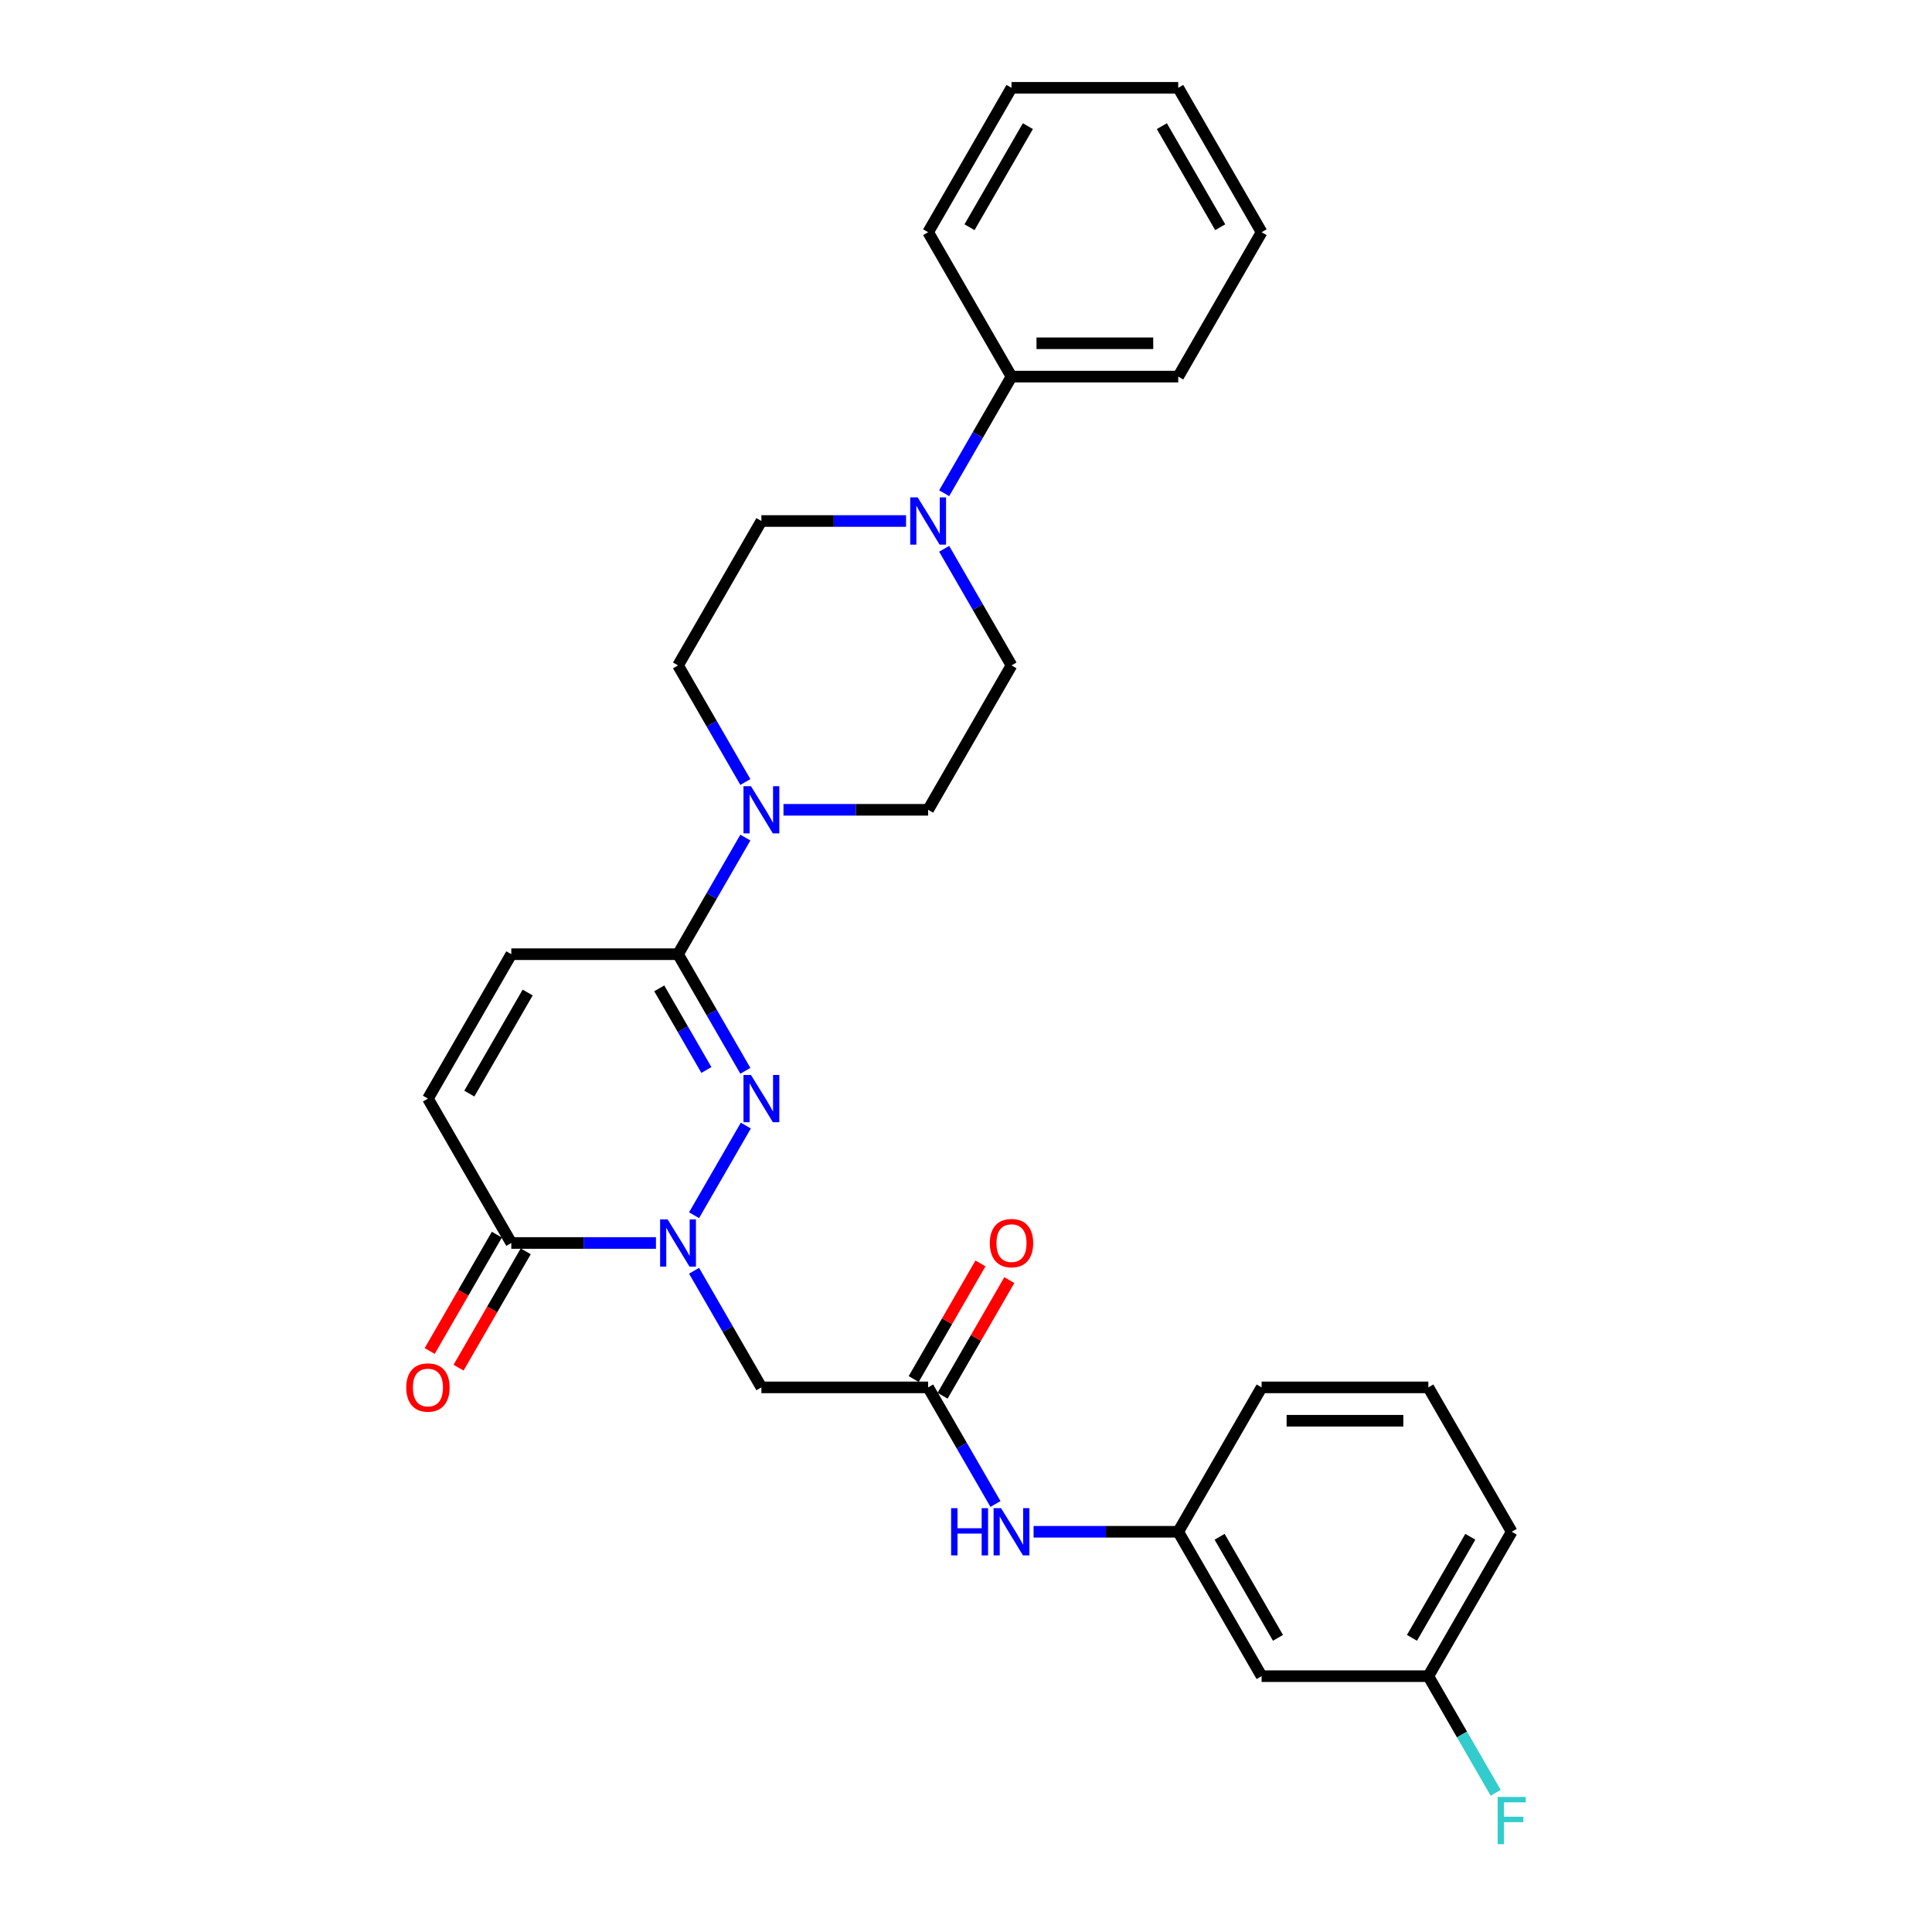 <?xml version='1.0' encoding='iso-8859-1'?>
<svg version='1.1' baseProfile='full'
              xmlns='http://www.w3.org/2000/svg'
                      xmlns:rdkit='http://www.rdkit.org/xml'
                      xmlns:xlink='http://www.w3.org/1999/xlink'
                  xml:space='preserve'
width='1000px' height='1000px' viewBox='0 0 1000 1000'>
<!-- END OF HEADER -->
<rect style='opacity:1.0;fill:#FFFFFF;stroke:none' width='1000' height='1000' x='0' y='0'> </rect>
<path class='bond-0' d='M 359.25,628.99 L 386.038,582.592' style='fill:none;fill-rule:evenodd;stroke:#0000FF;stroke-width:6px;stroke-linecap:butt;stroke-linejoin:miter;stroke-opacity:1' />
<path class='bond-2' d='M 339.523,643.368 L 302.085,643.368' style='fill:none;fill-rule:evenodd;stroke:#0000FF;stroke-width:6px;stroke-linecap:butt;stroke-linejoin:miter;stroke-opacity:1' />
<path class='bond-2' d='M 302.085,643.368 L 264.647,643.368' style='fill:none;fill-rule:evenodd;stroke:#000000;stroke-width:6px;stroke-linecap:butt;stroke-linejoin:miter;stroke-opacity:1' />
<path class='bond-4' d='M 359.25,657.746 L 376.675,687.927' style='fill:none;fill-rule:evenodd;stroke:#0000FF;stroke-width:6px;stroke-linecap:butt;stroke-linejoin:miter;stroke-opacity:1' />
<path class='bond-4' d='M 376.675,687.927 L 394.1,718.108' style='fill:none;fill-rule:evenodd;stroke:#000000;stroke-width:6px;stroke-linecap:butt;stroke-linejoin:miter;stroke-opacity:1' />
<path class='bond-1' d='M 385.798,554.251 L 368.374,524.071' style='fill:none;fill-rule:evenodd;stroke:#0000FF;stroke-width:6px;stroke-linecap:butt;stroke-linejoin:miter;stroke-opacity:1' />
<path class='bond-1' d='M 368.374,524.071 L 350.949,493.89' style='fill:none;fill-rule:evenodd;stroke:#000000;stroke-width:6px;stroke-linecap:butt;stroke-linejoin:miter;stroke-opacity:1' />
<path class='bond-1' d='M 365.623,553.827 L 353.426,532.701' style='fill:none;fill-rule:evenodd;stroke:#0000FF;stroke-width:6px;stroke-linecap:butt;stroke-linejoin:miter;stroke-opacity:1' />
<path class='bond-1' d='M 353.426,532.701 L 341.228,511.574' style='fill:none;fill-rule:evenodd;stroke:#000000;stroke-width:6px;stroke-linecap:butt;stroke-linejoin:miter;stroke-opacity:1' />
<path class='bond-3' d='M 350.949,493.89 L 368.374,463.709' style='fill:none;fill-rule:evenodd;stroke:#000000;stroke-width:6px;stroke-linecap:butt;stroke-linejoin:miter;stroke-opacity:1' />
<path class='bond-3' d='M 368.374,463.709 L 385.798,433.528' style='fill:none;fill-rule:evenodd;stroke:#0000FF;stroke-width:6px;stroke-linecap:butt;stroke-linejoin:miter;stroke-opacity:1' />
<path class='bond-29' d='M 350.949,493.89 L 264.647,493.89' style='fill:none;fill-rule:evenodd;stroke:#000000;stroke-width:6px;stroke-linecap:butt;stroke-linejoin:miter;stroke-opacity:1' />
<path class='bond-8' d='M 264.647,643.368 L 221.497,568.629' style='fill:none;fill-rule:evenodd;stroke:#000000;stroke-width:6px;stroke-linecap:butt;stroke-linejoin:miter;stroke-opacity:1' />
<path class='bond-14' d='M 257.173,639.053 L 239.789,669.165' style='fill:none;fill-rule:evenodd;stroke:#000000;stroke-width:6px;stroke-linecap:butt;stroke-linejoin:miter;stroke-opacity:1' />
<path class='bond-14' d='M 239.789,669.165 L 222.404,699.277' style='fill:none;fill-rule:evenodd;stroke:#FF0000;stroke-width:6px;stroke-linecap:butt;stroke-linejoin:miter;stroke-opacity:1' />
<path class='bond-14' d='M 272.121,647.683 L 254.736,677.795' style='fill:none;fill-rule:evenodd;stroke:#000000;stroke-width:6px;stroke-linecap:butt;stroke-linejoin:miter;stroke-opacity:1' />
<path class='bond-14' d='M 254.736,677.795 L 237.351,707.907' style='fill:none;fill-rule:evenodd;stroke:#FF0000;stroke-width:6px;stroke-linecap:butt;stroke-linejoin:miter;stroke-opacity:1' />
<path class='bond-10' d='M 405.526,419.151 L 442.963,419.151' style='fill:none;fill-rule:evenodd;stroke:#0000FF;stroke-width:6px;stroke-linecap:butt;stroke-linejoin:miter;stroke-opacity:1' />
<path class='bond-10' d='M 442.963,419.151 L 480.401,419.151' style='fill:none;fill-rule:evenodd;stroke:#000000;stroke-width:6px;stroke-linecap:butt;stroke-linejoin:miter;stroke-opacity:1' />
<path class='bond-11' d='M 385.798,404.773 L 368.374,374.592' style='fill:none;fill-rule:evenodd;stroke:#0000FF;stroke-width:6px;stroke-linecap:butt;stroke-linejoin:miter;stroke-opacity:1' />
<path class='bond-11' d='M 368.374,374.592 L 350.949,344.411' style='fill:none;fill-rule:evenodd;stroke:#000000;stroke-width:6px;stroke-linecap:butt;stroke-linejoin:miter;stroke-opacity:1' />
<path class='bond-6' d='M 394.1,718.108 L 480.401,718.108' style='fill:none;fill-rule:evenodd;stroke:#000000;stroke-width:6px;stroke-linecap:butt;stroke-linejoin:miter;stroke-opacity:1' />
<path class='bond-5' d='M 468.975,269.672 L 431.537,269.672' style='fill:none;fill-rule:evenodd;stroke:#0000FF;stroke-width:6px;stroke-linecap:butt;stroke-linejoin:miter;stroke-opacity:1' />
<path class='bond-5' d='M 431.537,269.672 L 394.1,269.672' style='fill:none;fill-rule:evenodd;stroke:#000000;stroke-width:6px;stroke-linecap:butt;stroke-linejoin:miter;stroke-opacity:1' />
<path class='bond-15' d='M 488.702,255.294 L 506.127,225.114' style='fill:none;fill-rule:evenodd;stroke:#0000FF;stroke-width:6px;stroke-linecap:butt;stroke-linejoin:miter;stroke-opacity:1' />
<path class='bond-15' d='M 506.127,225.114 L 523.552,194.933' style='fill:none;fill-rule:evenodd;stroke:#000000;stroke-width:6px;stroke-linecap:butt;stroke-linejoin:miter;stroke-opacity:1' />
<path class='bond-30' d='M 488.702,284.05 L 506.127,314.231' style='fill:none;fill-rule:evenodd;stroke:#0000FF;stroke-width:6px;stroke-linecap:butt;stroke-linejoin:miter;stroke-opacity:1' />
<path class='bond-30' d='M 506.127,314.231 L 523.552,344.411' style='fill:none;fill-rule:evenodd;stroke:#000000;stroke-width:6px;stroke-linecap:butt;stroke-linejoin:miter;stroke-opacity:1' />
<path class='bond-9' d='M 480.401,718.108 L 497.826,748.288' style='fill:none;fill-rule:evenodd;stroke:#000000;stroke-width:6px;stroke-linecap:butt;stroke-linejoin:miter;stroke-opacity:1' />
<path class='bond-9' d='M 497.826,748.288 L 515.251,778.469' style='fill:none;fill-rule:evenodd;stroke:#0000FF;stroke-width:6px;stroke-linecap:butt;stroke-linejoin:miter;stroke-opacity:1' />
<path class='bond-17' d='M 487.875,722.423 L 505.15,692.501' style='fill:none;fill-rule:evenodd;stroke:#000000;stroke-width:6px;stroke-linecap:butt;stroke-linejoin:miter;stroke-opacity:1' />
<path class='bond-17' d='M 505.15,692.501 L 522.426,662.579' style='fill:none;fill-rule:evenodd;stroke:#FF0000;stroke-width:6px;stroke-linecap:butt;stroke-linejoin:miter;stroke-opacity:1' />
<path class='bond-17' d='M 472.927,713.792 L 490.202,683.871' style='fill:none;fill-rule:evenodd;stroke:#000000;stroke-width:6px;stroke-linecap:butt;stroke-linejoin:miter;stroke-opacity:1' />
<path class='bond-17' d='M 490.202,683.871 L 507.478,653.949' style='fill:none;fill-rule:evenodd;stroke:#FF0000;stroke-width:6px;stroke-linecap:butt;stroke-linejoin:miter;stroke-opacity:1' />
<path class='bond-7' d='M 264.647,493.89 L 221.497,568.629' style='fill:none;fill-rule:evenodd;stroke:#000000;stroke-width:6px;stroke-linecap:butt;stroke-linejoin:miter;stroke-opacity:1' />
<path class='bond-7' d='M 273.123,513.731 L 242.917,566.048' style='fill:none;fill-rule:evenodd;stroke:#000000;stroke-width:6px;stroke-linecap:butt;stroke-linejoin:miter;stroke-opacity:1' />
<path class='bond-16' d='M 534.978,792.847 L 572.416,792.847' style='fill:none;fill-rule:evenodd;stroke:#0000FF;stroke-width:6px;stroke-linecap:butt;stroke-linejoin:miter;stroke-opacity:1' />
<path class='bond-16' d='M 572.416,792.847 L 609.853,792.847' style='fill:none;fill-rule:evenodd;stroke:#000000;stroke-width:6px;stroke-linecap:butt;stroke-linejoin:miter;stroke-opacity:1' />
<path class='bond-12' d='M 480.401,419.151 L 523.552,344.411' style='fill:none;fill-rule:evenodd;stroke:#000000;stroke-width:6px;stroke-linecap:butt;stroke-linejoin:miter;stroke-opacity:1' />
<path class='bond-13' d='M 350.949,344.411 L 394.1,269.672' style='fill:none;fill-rule:evenodd;stroke:#000000;stroke-width:6px;stroke-linecap:butt;stroke-linejoin:miter;stroke-opacity:1' />
<path class='bond-23' d='M 523.552,194.933 L 609.853,194.933' style='fill:none;fill-rule:evenodd;stroke:#000000;stroke-width:6px;stroke-linecap:butt;stroke-linejoin:miter;stroke-opacity:1' />
<path class='bond-23' d='M 536.497,177.673 L 596.908,177.673' style='fill:none;fill-rule:evenodd;stroke:#000000;stroke-width:6px;stroke-linecap:butt;stroke-linejoin:miter;stroke-opacity:1' />
<path class='bond-24' d='M 523.552,194.933 L 480.401,120.194' style='fill:none;fill-rule:evenodd;stroke:#000000;stroke-width:6px;stroke-linecap:butt;stroke-linejoin:miter;stroke-opacity:1' />
<path class='bond-18' d='M 609.853,792.847 L 653.004,867.586' style='fill:none;fill-rule:evenodd;stroke:#000000;stroke-width:6px;stroke-linecap:butt;stroke-linejoin:miter;stroke-opacity:1' />
<path class='bond-18' d='M 631.274,795.427 L 661.479,847.745' style='fill:none;fill-rule:evenodd;stroke:#000000;stroke-width:6px;stroke-linecap:butt;stroke-linejoin:miter;stroke-opacity:1' />
<path class='bond-22' d='M 609.853,792.847 L 653.004,718.108' style='fill:none;fill-rule:evenodd;stroke:#000000;stroke-width:6px;stroke-linecap:butt;stroke-linejoin:miter;stroke-opacity:1' />
<path class='bond-19' d='M 653.004,867.586 L 739.305,867.586' style='fill:none;fill-rule:evenodd;stroke:#000000;stroke-width:6px;stroke-linecap:butt;stroke-linejoin:miter;stroke-opacity:1' />
<path class='bond-20' d='M 739.305,867.586 L 756.73,897.767' style='fill:none;fill-rule:evenodd;stroke:#000000;stroke-width:6px;stroke-linecap:butt;stroke-linejoin:miter;stroke-opacity:1' />
<path class='bond-20' d='M 756.73,897.767 L 774.155,927.947' style='fill:none;fill-rule:evenodd;stroke:#33CCCC;stroke-width:6px;stroke-linecap:butt;stroke-linejoin:miter;stroke-opacity:1' />
<path class='bond-31' d='M 739.305,867.586 L 782.456,792.847' style='fill:none;fill-rule:evenodd;stroke:#000000;stroke-width:6px;stroke-linecap:butt;stroke-linejoin:miter;stroke-opacity:1' />
<path class='bond-31' d='M 730.83,847.745 L 761.035,795.427' style='fill:none;fill-rule:evenodd;stroke:#000000;stroke-width:6px;stroke-linecap:butt;stroke-linejoin:miter;stroke-opacity:1' />
<path class='bond-21' d='M 739.305,718.108 L 653.004,718.108' style='fill:none;fill-rule:evenodd;stroke:#000000;stroke-width:6px;stroke-linecap:butt;stroke-linejoin:miter;stroke-opacity:1' />
<path class='bond-21' d='M 726.36,735.368 L 665.949,735.368' style='fill:none;fill-rule:evenodd;stroke:#000000;stroke-width:6px;stroke-linecap:butt;stroke-linejoin:miter;stroke-opacity:1' />
<path class='bond-25' d='M 739.305,718.108 L 782.456,792.847' style='fill:none;fill-rule:evenodd;stroke:#000000;stroke-width:6px;stroke-linecap:butt;stroke-linejoin:miter;stroke-opacity:1' />
<path class='bond-27' d='M 609.853,194.933 L 653.004,120.194' style='fill:none;fill-rule:evenodd;stroke:#000000;stroke-width:6px;stroke-linecap:butt;stroke-linejoin:miter;stroke-opacity:1' />
<path class='bond-26' d='M 480.401,120.194 L 523.552,45.455' style='fill:none;fill-rule:evenodd;stroke:#000000;stroke-width:6px;stroke-linecap:butt;stroke-linejoin:miter;stroke-opacity:1' />
<path class='bond-26' d='M 501.821,117.613 L 532.027,65.296' style='fill:none;fill-rule:evenodd;stroke:#000000;stroke-width:6px;stroke-linecap:butt;stroke-linejoin:miter;stroke-opacity:1' />
<path class='bond-28' d='M 523.552,45.455 L 609.853,45.455' style='fill:none;fill-rule:evenodd;stroke:#000000;stroke-width:6px;stroke-linecap:butt;stroke-linejoin:miter;stroke-opacity:1' />
<path class='bond-32' d='M 653.004,120.194 L 609.853,45.455' style='fill:none;fill-rule:evenodd;stroke:#000000;stroke-width:6px;stroke-linecap:butt;stroke-linejoin:miter;stroke-opacity:1' />
<path class='bond-32' d='M 631.583,117.613 L 601.378,65.296' style='fill:none;fill-rule:evenodd;stroke:#000000;stroke-width:6px;stroke-linecap:butt;stroke-linejoin:miter;stroke-opacity:1' />
<path  class='atom-0' d='M 345.546 631.148
L 353.555 644.093
Q 354.349 645.37, 355.626 647.683
Q 356.904 649.996, 356.973 650.134
L 356.973 631.148
L 360.218 631.148
L 360.218 655.589
L 356.869 655.589
L 348.273 641.435
Q 347.272 639.778, 346.202 637.88
Q 345.167 635.981, 344.856 635.394
L 344.856 655.589
L 341.68 655.589
L 341.68 631.148
L 345.546 631.148
' fill='#0000FF'/>
<path  class='atom-1' d='M 388.697 556.409
L 396.706 569.354
Q 397.5 570.631, 398.777 572.944
Q 400.054 575.257, 400.123 575.395
L 400.123 556.409
L 403.368 556.409
L 403.368 580.849
L 400.02 580.849
L 391.424 566.696
Q 390.423 565.039, 389.353 563.14
Q 388.317 561.242, 388.007 560.655
L 388.007 580.849
L 384.831 580.849
L 384.831 556.409
L 388.697 556.409
' fill='#0000FF'/>
<path  class='atom-4' d='M 388.697 406.93
L 396.706 419.876
Q 397.5 421.153, 398.777 423.466
Q 400.054 425.779, 400.123 425.917
L 400.123 406.93
L 403.368 406.93
L 403.368 431.371
L 400.02 431.371
L 391.424 417.217
Q 390.423 415.561, 389.353 413.662
Q 388.317 411.763, 388.007 411.176
L 388.007 431.371
L 384.831 431.371
L 384.831 406.93
L 388.697 406.93
' fill='#0000FF'/>
<path  class='atom-6' d='M 474.998 257.452
L 483.007 270.397
Q 483.801 271.674, 485.078 273.987
Q 486.356 276.3, 486.425 276.438
L 486.425 257.452
L 489.67 257.452
L 489.67 281.892
L 486.321 281.892
L 477.726 267.739
Q 476.725 266.082, 475.654 264.183
Q 474.619 262.285, 474.308 261.698
L 474.308 281.892
L 471.132 281.892
L 471.132 257.452
L 474.998 257.452
' fill='#0000FF'/>
<path  class='atom-10' d='M 492.293 780.626
L 495.607 780.626
L 495.607 791.017
L 508.104 791.017
L 508.104 780.626
L 511.418 780.626
L 511.418 805.067
L 508.104 805.067
L 508.104 793.779
L 495.607 793.779
L 495.607 805.067
L 492.293 805.067
L 492.293 780.626
' fill='#0000FF'/>
<path  class='atom-10' d='M 518.149 780.626
L 526.158 793.572
Q 526.952 794.849, 528.229 797.162
Q 529.506 799.475, 529.575 799.613
L 529.575 780.626
L 532.82 780.626
L 532.82 805.067
L 529.472 805.067
L 520.876 790.914
Q 519.875 789.257, 518.805 787.358
Q 517.769 785.459, 517.459 784.872
L 517.459 805.067
L 514.283 805.067
L 514.283 780.626
L 518.149 780.626
' fill='#0000FF'/>
<path  class='atom-15' d='M 210.278 718.177
Q 210.278 712.308, 213.177 709.029
Q 216.077 705.749, 221.497 705.749
Q 226.916 705.749, 229.816 709.029
Q 232.716 712.308, 232.716 718.177
Q 232.716 724.114, 229.782 727.497
Q 226.847 730.846, 221.497 730.846
Q 216.111 730.846, 213.177 727.497
Q 210.278 724.149, 210.278 718.177
M 221.497 728.084
Q 225.225 728.084, 227.227 725.598
Q 229.264 723.078, 229.264 718.177
Q 229.264 713.378, 227.227 710.962
Q 225.225 708.511, 221.497 708.511
Q 217.768 708.511, 215.732 710.927
Q 213.73 713.344, 213.73 718.177
Q 213.73 723.113, 215.732 725.598
Q 217.768 728.084, 221.497 728.084
' fill='#FF0000'/>
<path  class='atom-18' d='M 512.332 643.437
Q 512.332 637.569, 515.232 634.289
Q 518.132 631.01, 523.552 631.01
Q 528.971 631.01, 531.871 634.289
Q 534.771 637.569, 534.771 643.437
Q 534.771 649.375, 531.837 652.758
Q 528.902 656.106, 523.552 656.106
Q 518.166 656.106, 515.232 652.758
Q 512.332 649.409, 512.332 643.437
M 523.552 653.345
Q 527.28 653.345, 529.282 650.859
Q 531.319 648.339, 531.319 643.437
Q 531.319 638.639, 529.282 636.223
Q 527.28 633.772, 523.552 633.772
Q 519.823 633.772, 517.787 636.188
Q 515.785 638.604, 515.785 643.437
Q 515.785 648.374, 517.787 650.859
Q 519.823 653.345, 523.552 653.345
' fill='#FF0000'/>
<path  class='atom-21' d='M 775.189 930.105
L 789.722 930.105
L 789.722 932.901
L 778.469 932.901
L 778.469 940.323
L 788.48 940.323
L 788.48 943.154
L 778.469 943.154
L 778.469 954.545
L 775.189 954.545
L 775.189 930.105
' fill='#33CCCC'/>
</svg>
